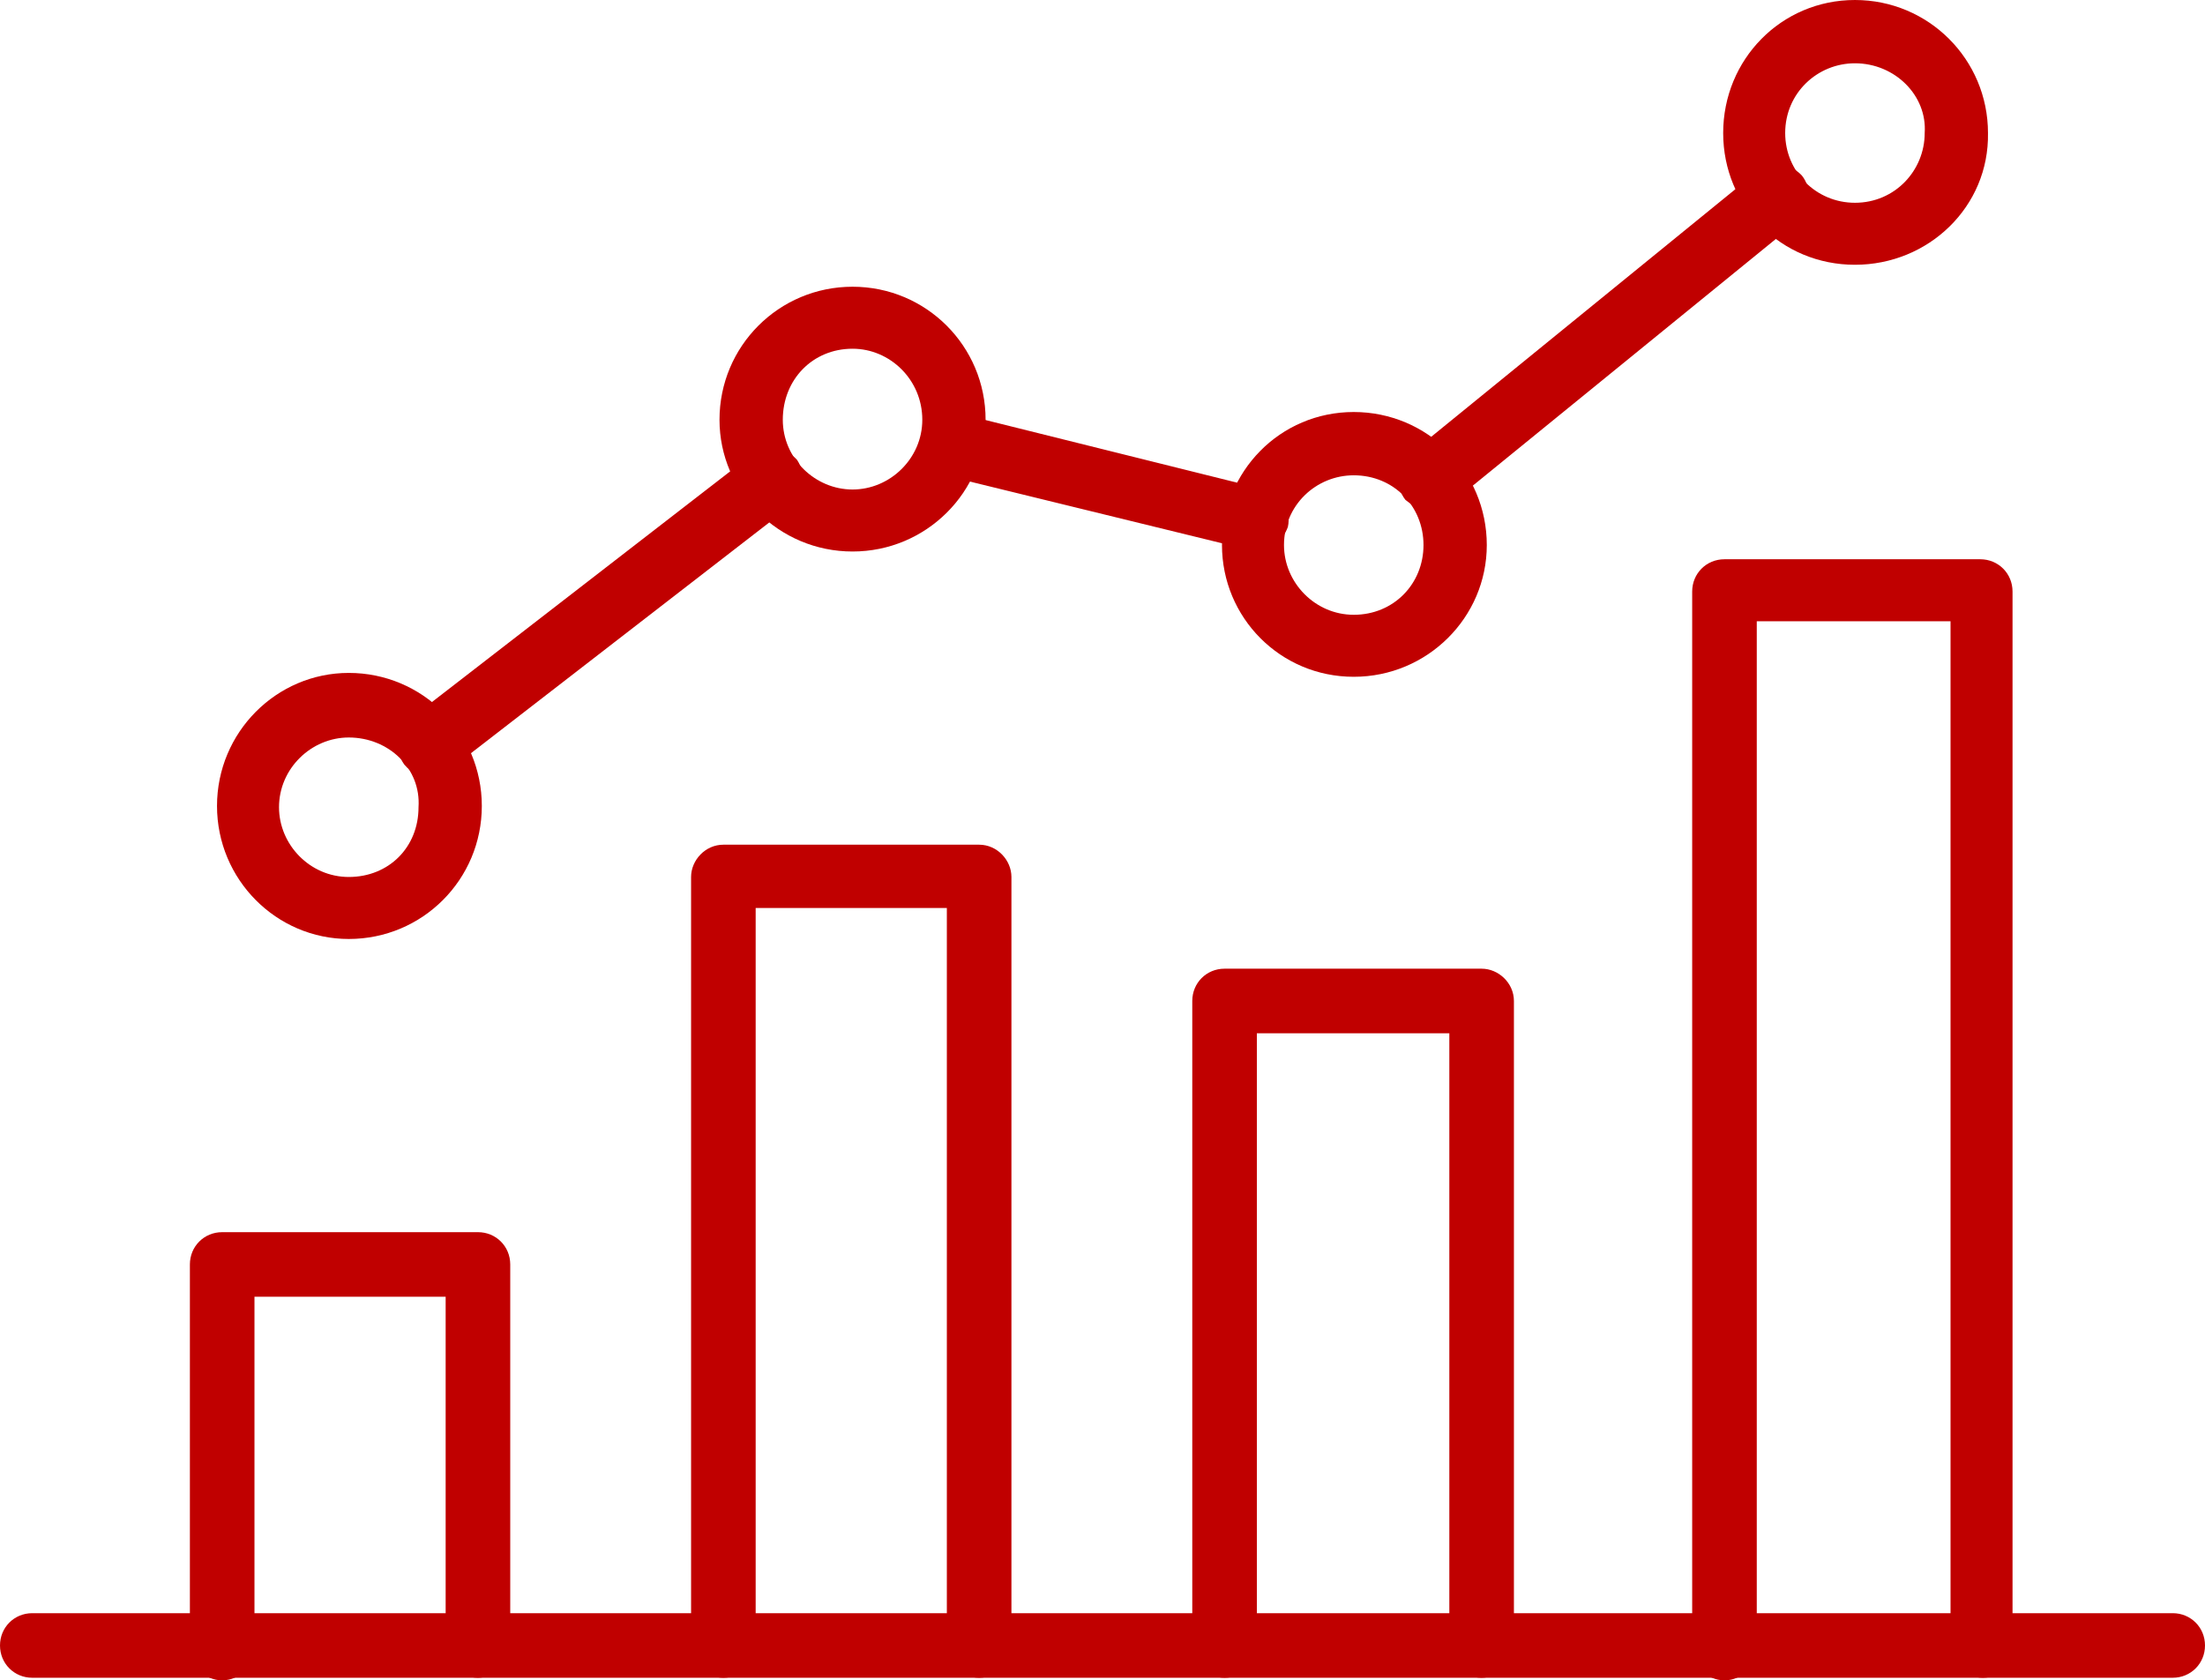 <?xml version="1.0" encoding="UTF-8" standalone="no"?><svg xmlns="http://www.w3.org/2000/svg" xmlns:xlink="http://www.w3.org/1999/xlink" clip-rule="evenodd" fill="#c00000" fill-rule="evenodd" height="1301" image-rendering="optimizeQuality" preserveAspectRatio="xMidYMid meet" shape-rendering="geometricPrecision" text-rendering="geometricPrecision" version="1" viewBox="0.0 203.0 1707.0 1301.0" width="1707" zoomAndPan="magnify"><g><g><g id="change1_1"><path d="M1682 1502l-1657 0c-14,0 -25,-11 -25,-25 0,-14 11,-25 25,-25l1657 0c14,0 25,11 25,25 0,14 -11,25 -25,25z"/></g><g id="change1_5"><path d="M370 1502c-14,0 -25,-11 -25,-25l0 -270 -148 0 0 272c0,13 -11,25 -25,25 -14,0 -25,-12 -25,-25l0 -297c0,-14 11,-25 25,-25l198 0c14,0 25,11 25,25l0 295c-1,14 -12,25 -25,25z"/></g><g id="change1_6"><path d="M758 1502c-14,0 -25,-11 -25,-25l0 -571 -148 0 0 571c0,14 -11,25 -25,25 -14,0 -25,-11 -25,-25l0 -595c0,-13 11,-25 25,-25l198 0c14,0 25,12 25,25l0 597c0,12 -11,23 -25,23z"/></g><g id="change1_7"><path d="M1147 1502c-14,0 -25,-11 -25,-25l0 -474 -149 0 0 474c0,14 -11,25 -25,25 -14,0 -25,-11 -25,-25l0 -499c0,-14 11,-25 25,-25l199 0c13,0 25,11 25,25l0 499c0,14 -12,25 -25,25z"/></g><g id="change1_4"><path d="M1535 1502c-14,0 -25,-11 -25,-25l0 -793 -150 0 0 795c0,13 -11,25 -25,25 -14,0 -25,-12 -25,-25l0 -818c0,-14 11,-25 25,-25l198 0c14,0 25,11 25,25l0 818c2,12 -9,23 -23,23z"/></g><g id="change1_9"><path d="M333 805c-7,0 -14,-3 -20,-10 -8,-11 -5,-26 4,-35l265 -205c11,-8 27,-5 35,4 8,12 5,27 -4,35l-265 205c-4,4 -10,6 -15,6zm640 -175c-1,0 -4,0 -5,-1l-237 -58c-13,-3 -21,-17 -18,-30 2,-12 16,-20 29,-18l237 59c12,2 21,16 18,29 -4,11 -14,19 -24,19zm135 -32c-7,0 -14,-3 -20,-8 -8,-10 -7,-26 3,-35l269 -219c10,-8 26,-7 35,3 8,10 7,26 -3,35l-269 219c-4,4 -10,5 -15,5z"/></g><g id="change1_3"><path d="M270 930c-56,0 -102,-46 -102,-103 0,-57 46,-103 102,-103 57,0 103,46 103,103 0,57 -46,103 -103,103zm0 -156c-29,0 -54,24 -54,54 0,29 24,54 54,54 31,0 54,-23 54,-54 2,-30 -23,-54 -54,-54z"/></g><g id="change1_10"><path d="M660 630c-57,0 -103,-46 -103,-102 0,-57 46,-103 103,-103 57,0 103,46 103,103 0,56 -46,102 -103,102zm0 -157c-31,0 -54,24 -54,55 0,30 25,54 54,54 29,0 54,-24 54,-54 0,-31 -25,-55 -54,-55z"/></g><g id="change1_2"><path d="M1048 727c-57,0 -102,-46 -102,-102 0,-57 45,-103 102,-103 57,0 103,46 103,103 0,56 -46,102 -103,102zm0 -156c-29,0 -54,23 -54,54 0,29 24,54 54,54 31,0 54,-24 54,-54 0,-30 -23,-54 -54,-54z"/></g><g id="change1_8"><path d="M1436 408c-57,0 -102,-45 -102,-102 0,-57 45,-103 102,-103 57,0 103,46 103,103 1,57 -46,102 -103,102zm0 -156c-29,0 -54,23 -54,54 0,30 24,54 54,54 31,0 54,-25 54,-54 2,-29 -23,-54 -54,-54z"/></g></g></g></svg>